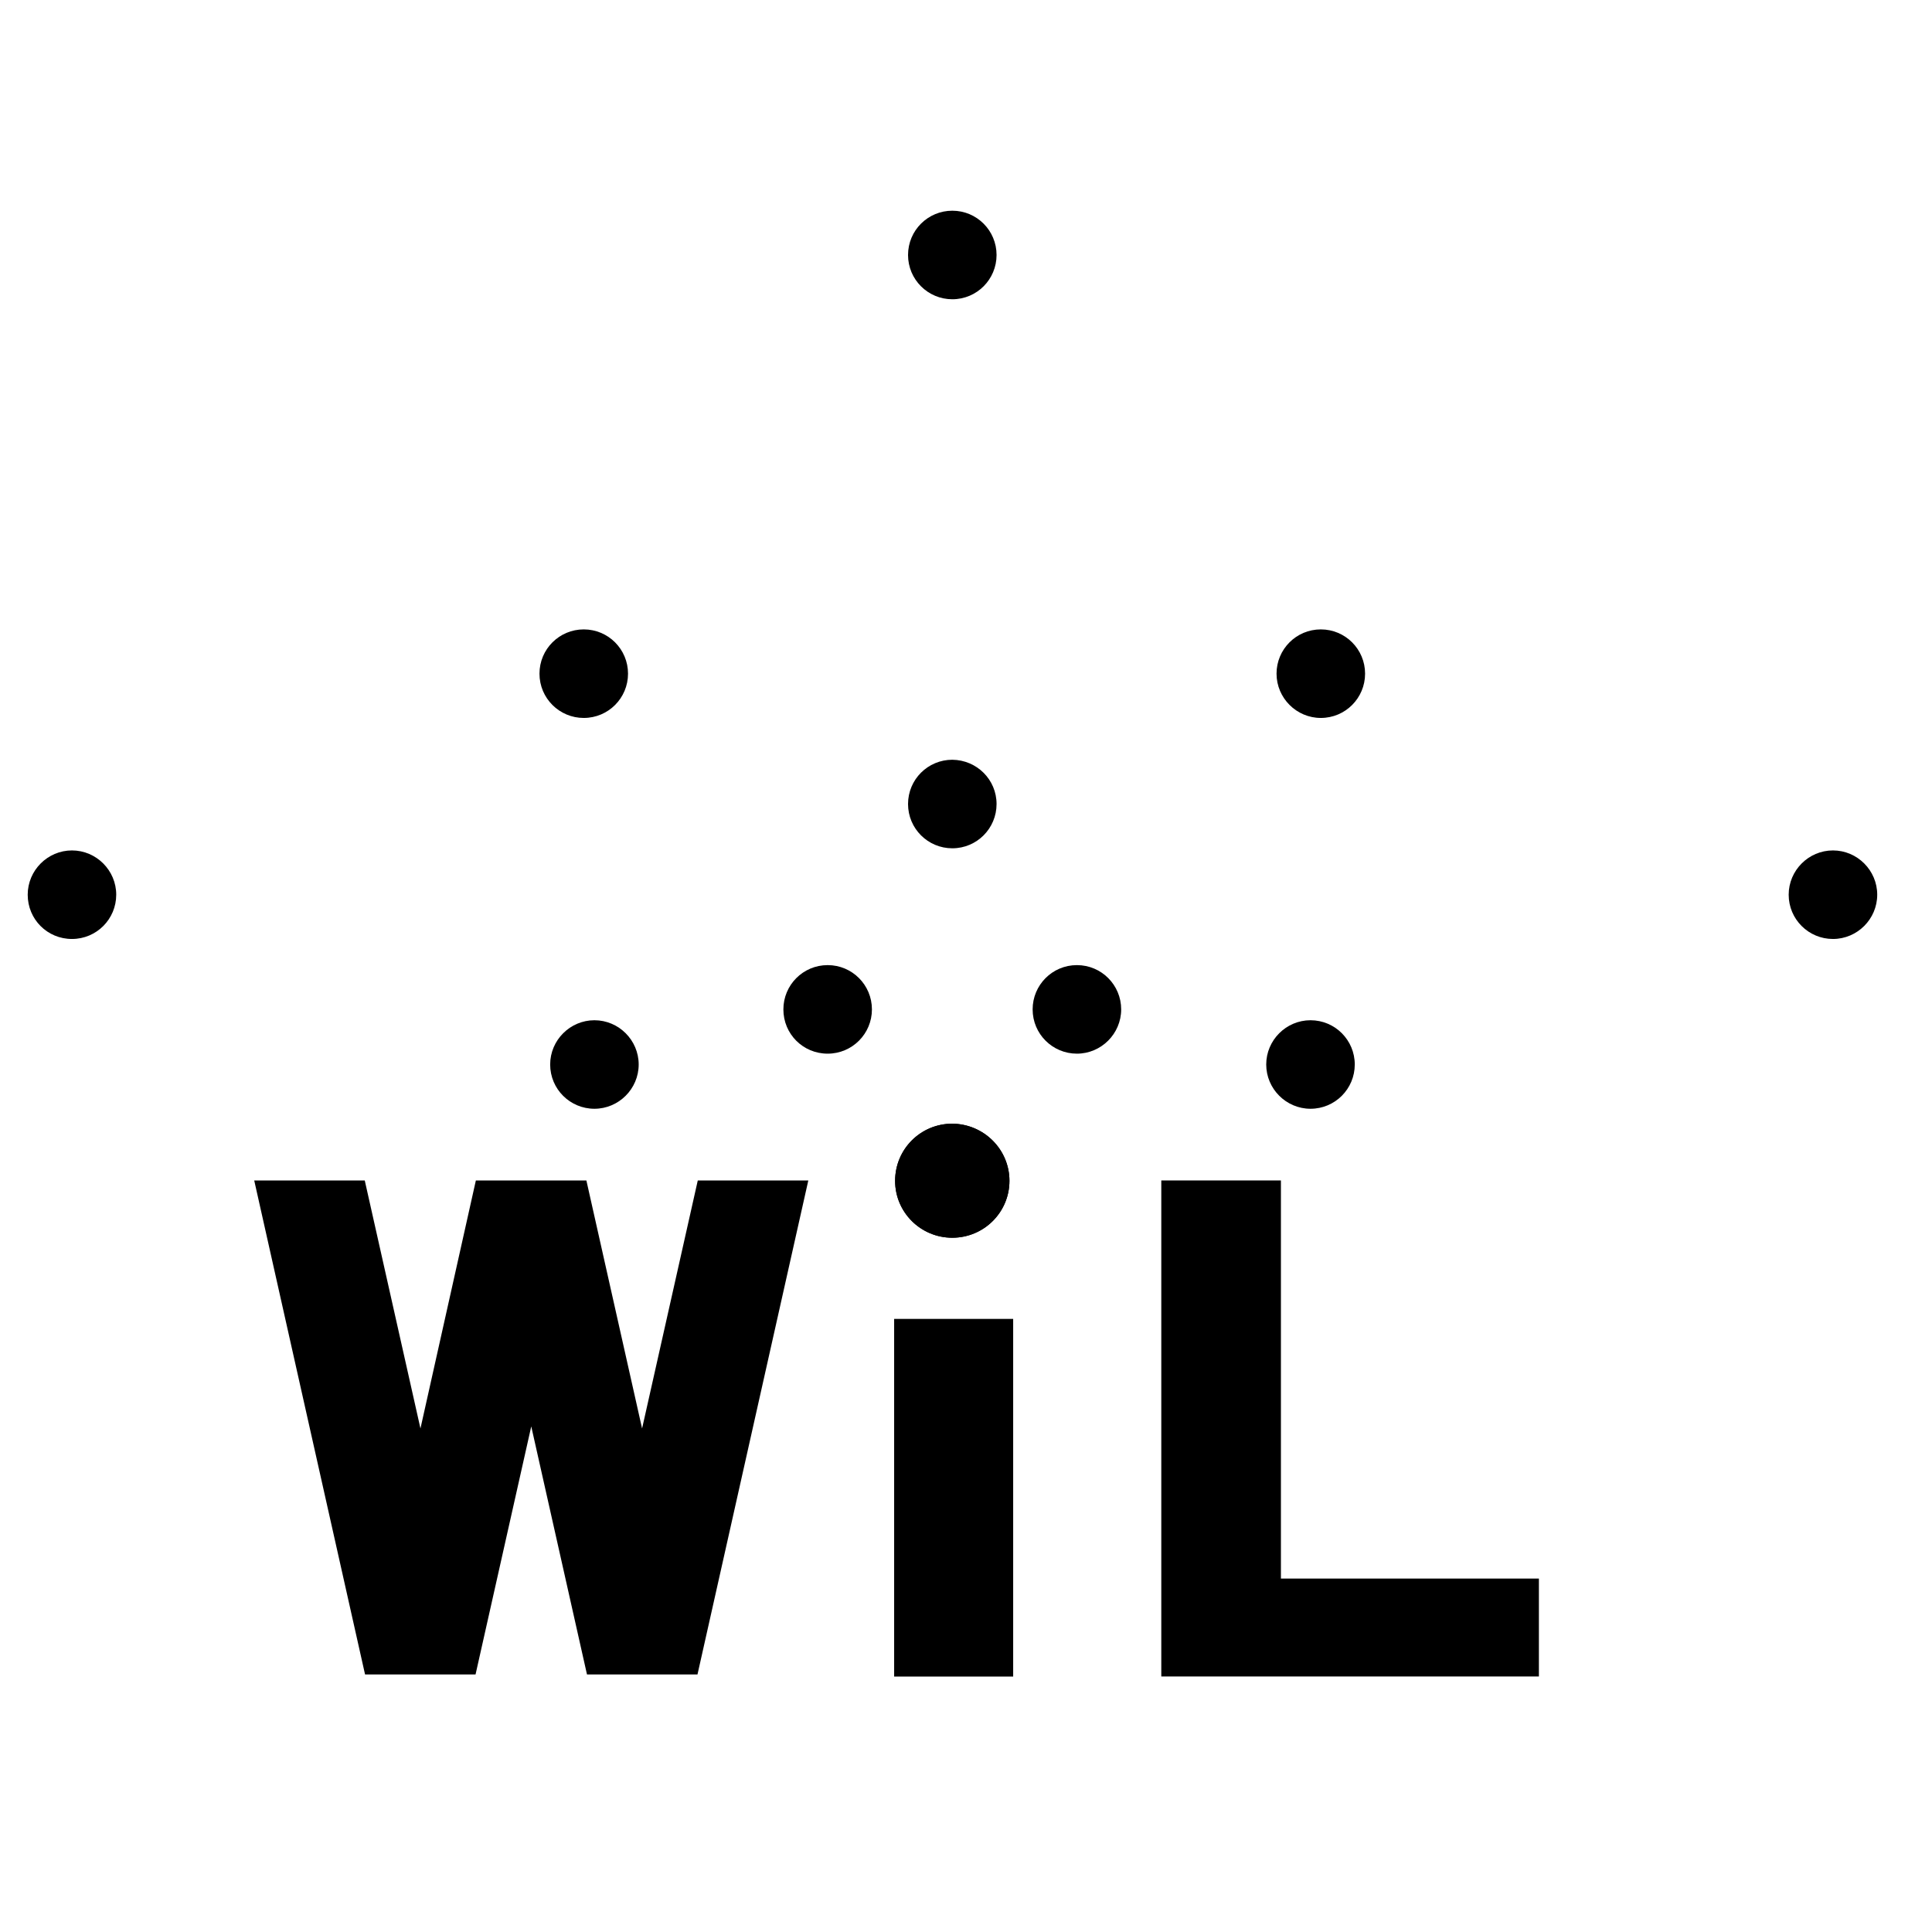 <svg width="94" height="94" viewBox="0 0 94 94" fill="none" xmlns="http://www.w3.org/2000/svg">
<path d="M56.502 57.434V81.568H74.874V76.804H62.322V57.434H56.502Z" fill="black"/>
<path d="M43.504 81.572H49.295V64.17H43.504V81.572Z" fill="black"/>
<path d="M33.95 57.434L31.24 69.501L28.53 57.434H23.153L20.457 69.501L17.747 57.434H12.369L17.761 81.468H23.138L25.848 69.401L28.559 81.468H33.936L39.328 57.434H33.95Z" fill="black"/>
<path d="M48.487 12.406C48.487 13.59 47.532 14.56 46.334 14.56C45.15 14.56 44.18 13.604 44.18 12.406C44.18 11.208 45.15 10.252 46.334 10.252C47.532 10.252 48.487 11.222 48.487 12.406Z" fill="black"/>
<path d="M48.487 39.119C48.487 40.303 47.532 41.273 46.334 41.273C45.15 41.273 44.18 40.317 44.18 39.119C44.18 37.92 45.15 36.965 46.334 36.965C47.532 36.979 48.487 37.935 48.487 39.119Z" fill="black"/>
<path d="M91.335 43.531C91.335 44.715 90.365 45.685 89.181 45.685C87.997 45.685 87.027 44.729 87.027 43.531C87.027 42.347 87.997 41.377 89.181 41.377C90.365 41.377 91.335 42.347 91.335 43.531Z" fill="black"/>
<path d="M65.915 51.792C65.915 52.976 64.959 53.946 63.761 53.946C62.577 53.946 61.607 52.976 61.607 51.792C61.607 50.609 62.577 49.639 63.761 49.639C64.959 49.639 65.915 50.609 65.915 51.792Z" fill="black"/>
<path d="M5.655 43.531C5.655 44.715 4.7 45.685 3.501 45.685C2.303 45.685 1.348 44.729 1.348 43.531C1.348 42.347 2.318 41.377 3.501 41.377C4.685 41.377 5.655 42.347 5.655 43.531Z" fill="black"/>
<path d="M31.075 51.792C31.075 52.976 30.105 53.946 28.921 53.946C27.738 53.946 26.768 52.991 26.768 51.792C26.768 50.609 27.738 49.639 28.921 49.639C30.105 49.639 31.075 50.609 31.075 51.792Z" fill="black"/>
<path d="M49.114 57.453C49.114 58.98 47.873 60.221 46.332 60.221C44.792 60.221 43.551 58.98 43.551 57.453C43.551 55.913 44.792 54.672 46.332 54.672C47.873 54.686 49.114 55.927 49.114 57.453Z" fill="black"/>
<path d="M49.114 57.453C49.114 58.98 47.873 60.221 46.332 60.221C44.792 60.221 43.551 58.98 43.551 57.453C43.551 55.913 44.792 54.672 46.332 54.672C47.873 54.686 49.114 55.927 49.114 57.453Z" fill="black"/>
<path d="M30.556 32.777C30.556 33.961 29.6 34.931 28.402 34.931C27.218 34.931 26.248 33.975 26.248 32.777C26.248 31.579 27.218 30.623 28.402 30.623C29.6 30.623 30.556 31.593 30.556 32.777Z" fill="black"/>
<path d="M42.423 49.111C42.423 50.295 41.467 51.265 40.269 51.265C39.071 51.265 38.115 50.309 38.115 49.111C38.115 47.927 39.071 46.957 40.269 46.957C41.467 46.957 42.423 47.927 42.423 49.111Z" fill="black"/>
<path d="M66.417 32.777C66.417 33.961 65.461 34.931 64.263 34.931C63.079 34.931 62.109 33.961 62.109 32.777C62.109 31.593 63.065 30.623 64.263 30.623C65.461 30.623 66.417 31.593 66.417 32.777Z" fill="black"/>
<path d="M54.55 49.111C54.55 50.295 53.58 51.265 52.396 51.265C51.212 51.265 50.242 50.309 50.242 49.111C50.242 47.927 51.198 46.957 52.396 46.957C53.594 46.957 54.55 47.927 54.55 49.111Z" fill="black"/>
</svg>
